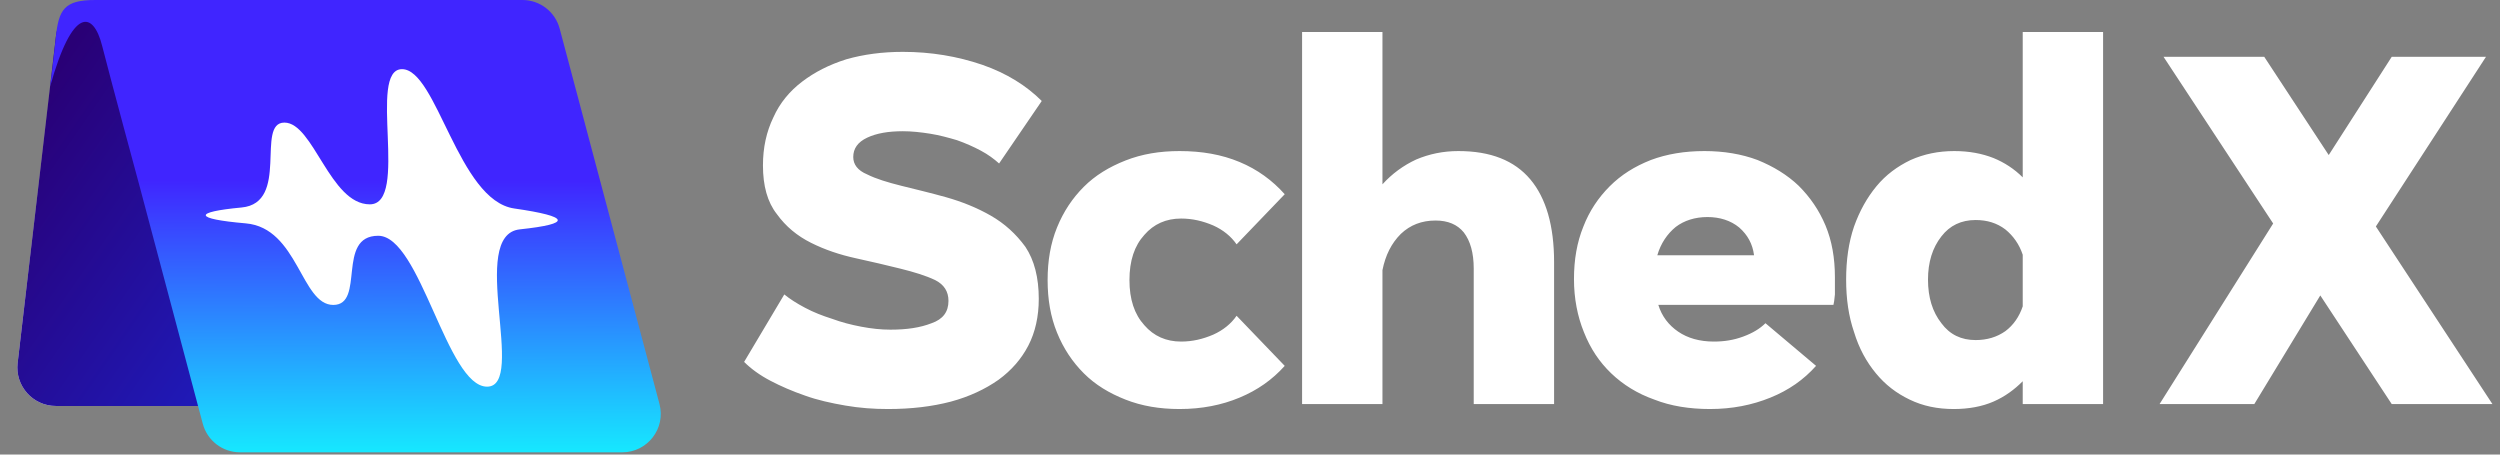 <svg width="110" height="20" viewBox="0 0 110 20" fill="none" xmlns="http://www.w3.org/2000/svg">
<rect x="0" y="0" width="110" height="20" fill="#808080" stroke="none"/>
<path d="M2.458 17.863C1.444 17.863 0.657 16.979 0.776 15.972L2.464 1.575C2.564 0.721 3.287 0.078 4.146 0.078L20.821 0.078C21.915 0.078 22.722 1.1 22.469 2.164L19.041 16.562C18.859 17.325 18.177 17.863 17.393 17.863L2.458 17.863Z" fill="url(#paint0_linear_651_6345)"/>
<path d="M2.458 17.863C1.444 17.863 0.657 16.979 0.776 15.972L2.464 1.575C2.564 0.721 3.287 0.078 4.146 0.078L20.821 0.078C21.915 0.078 22.722 1.1 22.469 2.164L19.041 16.562C18.859 17.325 18.177 17.863 17.393 17.863L2.458 17.863Z" fill="url(#paint1_linear_651_6345)"/>
<path d="M2.207 3.802C2.289 3.141 2.372 2.479 2.455 1.653C2.579 0.413 2.832 0 4.19 0L22.988 0C23.755 0 24.427 0.516 24.625 1.258L29.017 17.774C29.303 18.849 28.492 19.902 27.379 19.902L10.559 19.902C9.791 19.902 9.12 19.386 8.922 18.644L6.147 8.211L5.464 5.68C5.099 4.32 4.685 2.77 4.493 2.012C4.108 0.496 3.198 0.248 2.207 3.802Z" fill="url(#paint2_linear_651_6345)"/>
<path d="M12.514 5.394C11.235 5.394 12.766 8.93 10.627 9.13C8.489 9.33 8.511 9.629 10.814 9.828C13.118 10.028 13.245 13.417 14.664 13.417C16.082 13.417 14.784 10.374 16.642 10.374C18.501 10.374 19.661 17.013 21.431 17.013C23.201 17.013 20.566 10.338 22.872 10.092C25.179 9.847 25.094 9.529 22.626 9.173C20.159 8.818 19.224 3.043 17.688 3.043C16.152 3.043 18.027 8.991 16.272 8.991C14.517 8.991 13.793 5.394 12.514 5.394Z" fill="white"/>
<path d="M33.57 7.28C33.57 6.495 33.723 5.796 34.029 5.163C34.312 4.53 34.749 4.006 35.295 3.592C35.84 3.177 36.473 2.85 37.237 2.609C38.001 2.391 38.831 2.282 39.725 2.282C40.97 2.282 42.126 2.478 43.218 2.85C44.287 3.221 45.16 3.766 45.837 4.443L43.96 7.193C43.742 6.997 43.48 6.8 43.152 6.626C42.825 6.451 42.476 6.298 42.105 6.167C41.733 6.058 41.341 5.949 40.926 5.883C40.511 5.818 40.118 5.774 39.725 5.774C39.093 5.774 38.569 5.862 38.154 6.058C37.739 6.254 37.543 6.538 37.543 6.909C37.543 7.237 37.739 7.499 38.154 7.673C38.547 7.87 39.049 8.022 39.66 8.175C40.271 8.328 40.926 8.481 41.624 8.677C42.323 8.874 42.978 9.136 43.589 9.485C44.2 9.834 44.702 10.292 45.117 10.86C45.51 11.449 45.706 12.213 45.706 13.152C45.706 13.916 45.553 14.614 45.248 15.203C44.942 15.793 44.505 16.295 43.938 16.709C43.349 17.124 42.65 17.451 41.843 17.67C41.013 17.888 40.096 17.997 39.071 17.997C38.438 17.997 37.827 17.953 37.194 17.844C36.561 17.735 35.971 17.604 35.426 17.408C34.858 17.211 34.356 16.993 33.898 16.753C33.439 16.513 33.047 16.229 32.741 15.924L34.509 12.955C34.749 13.152 35.055 13.348 35.426 13.544C35.797 13.741 36.19 13.894 36.604 14.025C37.019 14.178 37.434 14.287 37.892 14.374C38.35 14.461 38.765 14.505 39.18 14.505C39.9 14.505 40.489 14.418 40.991 14.221C41.493 14.046 41.733 13.719 41.733 13.239C41.733 12.824 41.537 12.519 41.144 12.322C40.73 12.126 40.227 11.973 39.616 11.82C39.005 11.668 38.35 11.515 37.652 11.362C36.953 11.209 36.299 10.991 35.688 10.685C35.076 10.38 34.574 9.965 34.181 9.419C33.767 8.895 33.57 8.175 33.57 7.28ZM49.696 12.322C49.696 13.174 49.914 13.828 50.351 14.309C50.765 14.789 51.311 15.029 51.966 15.029C52.468 15.029 52.926 14.92 53.385 14.723C53.821 14.527 54.17 14.243 54.41 13.894L56.528 16.098C55.982 16.709 55.327 17.168 54.541 17.495C53.756 17.823 52.883 17.997 51.9 17.997C51.027 17.997 50.242 17.866 49.521 17.582C48.801 17.299 48.19 16.928 47.688 16.426C47.186 15.924 46.793 15.334 46.509 14.636C46.225 13.937 46.095 13.174 46.095 12.322C46.095 11.471 46.225 10.707 46.509 10.009C46.793 9.31 47.186 8.721 47.688 8.219C48.19 7.717 48.801 7.346 49.521 7.062C50.242 6.778 51.027 6.647 51.9 6.647C52.883 6.647 53.756 6.8 54.541 7.128C55.327 7.455 55.982 7.935 56.528 8.546L54.41 10.751C54.17 10.402 53.821 10.118 53.385 9.921C52.926 9.725 52.468 9.616 51.966 9.616C51.311 9.616 50.765 9.856 50.351 10.336C49.914 10.816 49.696 11.471 49.696 12.322ZM60.828 1.409V8.11C61.243 7.651 61.745 7.28 62.312 7.018C62.88 6.778 63.491 6.647 64.168 6.647C65.587 6.647 66.634 7.062 67.333 7.891C68.031 8.721 68.38 9.943 68.38 11.537V17.779H64.844V11.82C64.844 11.122 64.692 10.598 64.408 10.227C64.124 9.878 63.709 9.703 63.164 9.703C62.553 9.703 62.051 9.899 61.636 10.292C61.221 10.707 60.959 11.231 60.828 11.886V17.779H57.292V1.409H60.828ZM69.255 12.279C69.255 11.427 69.386 10.663 69.67 9.965C69.932 9.288 70.325 8.699 70.827 8.197C71.329 7.695 71.918 7.324 72.638 7.04C73.337 6.778 74.123 6.647 74.996 6.647C75.847 6.647 76.633 6.778 77.331 7.04C78.03 7.324 78.641 7.695 79.143 8.175C79.645 8.677 80.038 9.245 80.322 9.921C80.605 10.598 80.736 11.362 80.736 12.191C80.736 12.475 80.736 12.715 80.736 12.955C80.714 13.195 80.692 13.348 80.671 13.414H72.966C73.119 13.916 73.424 14.309 73.839 14.592C74.254 14.876 74.778 15.029 75.41 15.029C75.869 15.029 76.284 14.963 76.698 14.81C77.113 14.658 77.44 14.461 77.68 14.221L79.907 16.098C79.361 16.709 78.706 17.168 77.899 17.495C77.091 17.823 76.218 17.997 75.236 17.997C74.341 17.997 73.512 17.866 72.791 17.582C72.049 17.32 71.416 16.928 70.892 16.426C70.369 15.924 69.976 15.334 69.692 14.614C69.408 13.916 69.255 13.13 69.255 12.279ZM77.178 11.231C77.113 10.729 76.895 10.336 76.524 10.009C76.153 9.703 75.672 9.55 75.127 9.55C74.581 9.55 74.101 9.703 73.73 9.987C73.359 10.292 73.075 10.707 72.922 11.231H77.178ZM92.536 1.409V17.779H89V16.775C88.629 17.146 88.215 17.451 87.713 17.67C87.211 17.888 86.621 17.997 85.966 17.997C85.246 17.997 84.613 17.866 84.024 17.582C83.435 17.299 82.954 16.928 82.54 16.426C82.125 15.924 81.798 15.334 81.579 14.614C81.339 13.916 81.23 13.152 81.23 12.3C81.23 11.449 81.339 10.663 81.579 9.965C81.82 9.288 82.147 8.699 82.562 8.197C82.976 7.695 83.478 7.324 84.068 7.04C84.657 6.778 85.29 6.647 85.988 6.647C86.643 6.647 87.211 6.756 87.713 6.953C88.193 7.149 88.629 7.433 89 7.804V1.409H92.536ZM84.832 12.3C84.832 13.086 85.028 13.719 85.421 14.221C85.792 14.723 86.294 14.963 86.927 14.963C87.429 14.963 87.865 14.832 88.237 14.57C88.586 14.309 88.848 13.937 89 13.479V11.209C88.848 10.751 88.586 10.38 88.237 10.096C87.865 9.812 87.429 9.681 86.927 9.681C86.294 9.681 85.792 9.921 85.421 10.402C85.028 10.903 84.832 11.537 84.832 12.3ZM102.093 12.999L99.19 17.779H95.021L100.019 9.834L95.196 2.5H99.627L102.464 6.822L105.236 2.5H109.383L104.538 9.965L109.667 17.779H105.236L102.093 12.999Z" fill="white"/>
<defs>
<linearGradient id="paint0_linear_651_6345" x1="6.091" y1="2.217" x2="2.785" y2="17.919" gradientUnits="userSpaceOnUse">
<stop stop-color="white" stop-opacity="0"/>
<stop offset="1" stop-color="white"/>
</linearGradient>
<linearGradient id="paint1_linear_651_6345" x1="-0.828" y1="7.755" x2="18.693" y2="21.262" gradientUnits="userSpaceOnUse">
<stop stop-color="#290076"/>
<stop offset="1" stop-color="#182DE9"/>
</linearGradient>
<linearGradient id="paint2_linear_651_6345" x1="15.641" y1="0" x2="15.61" y2="19.902" gradientUnits="userSpaceOnUse">
<stop offset="0.399" stop-color="#4025FF"/>
<stop offset="1" stop-color="#16E8FF"/>
</linearGradient>
</defs>
</svg>

